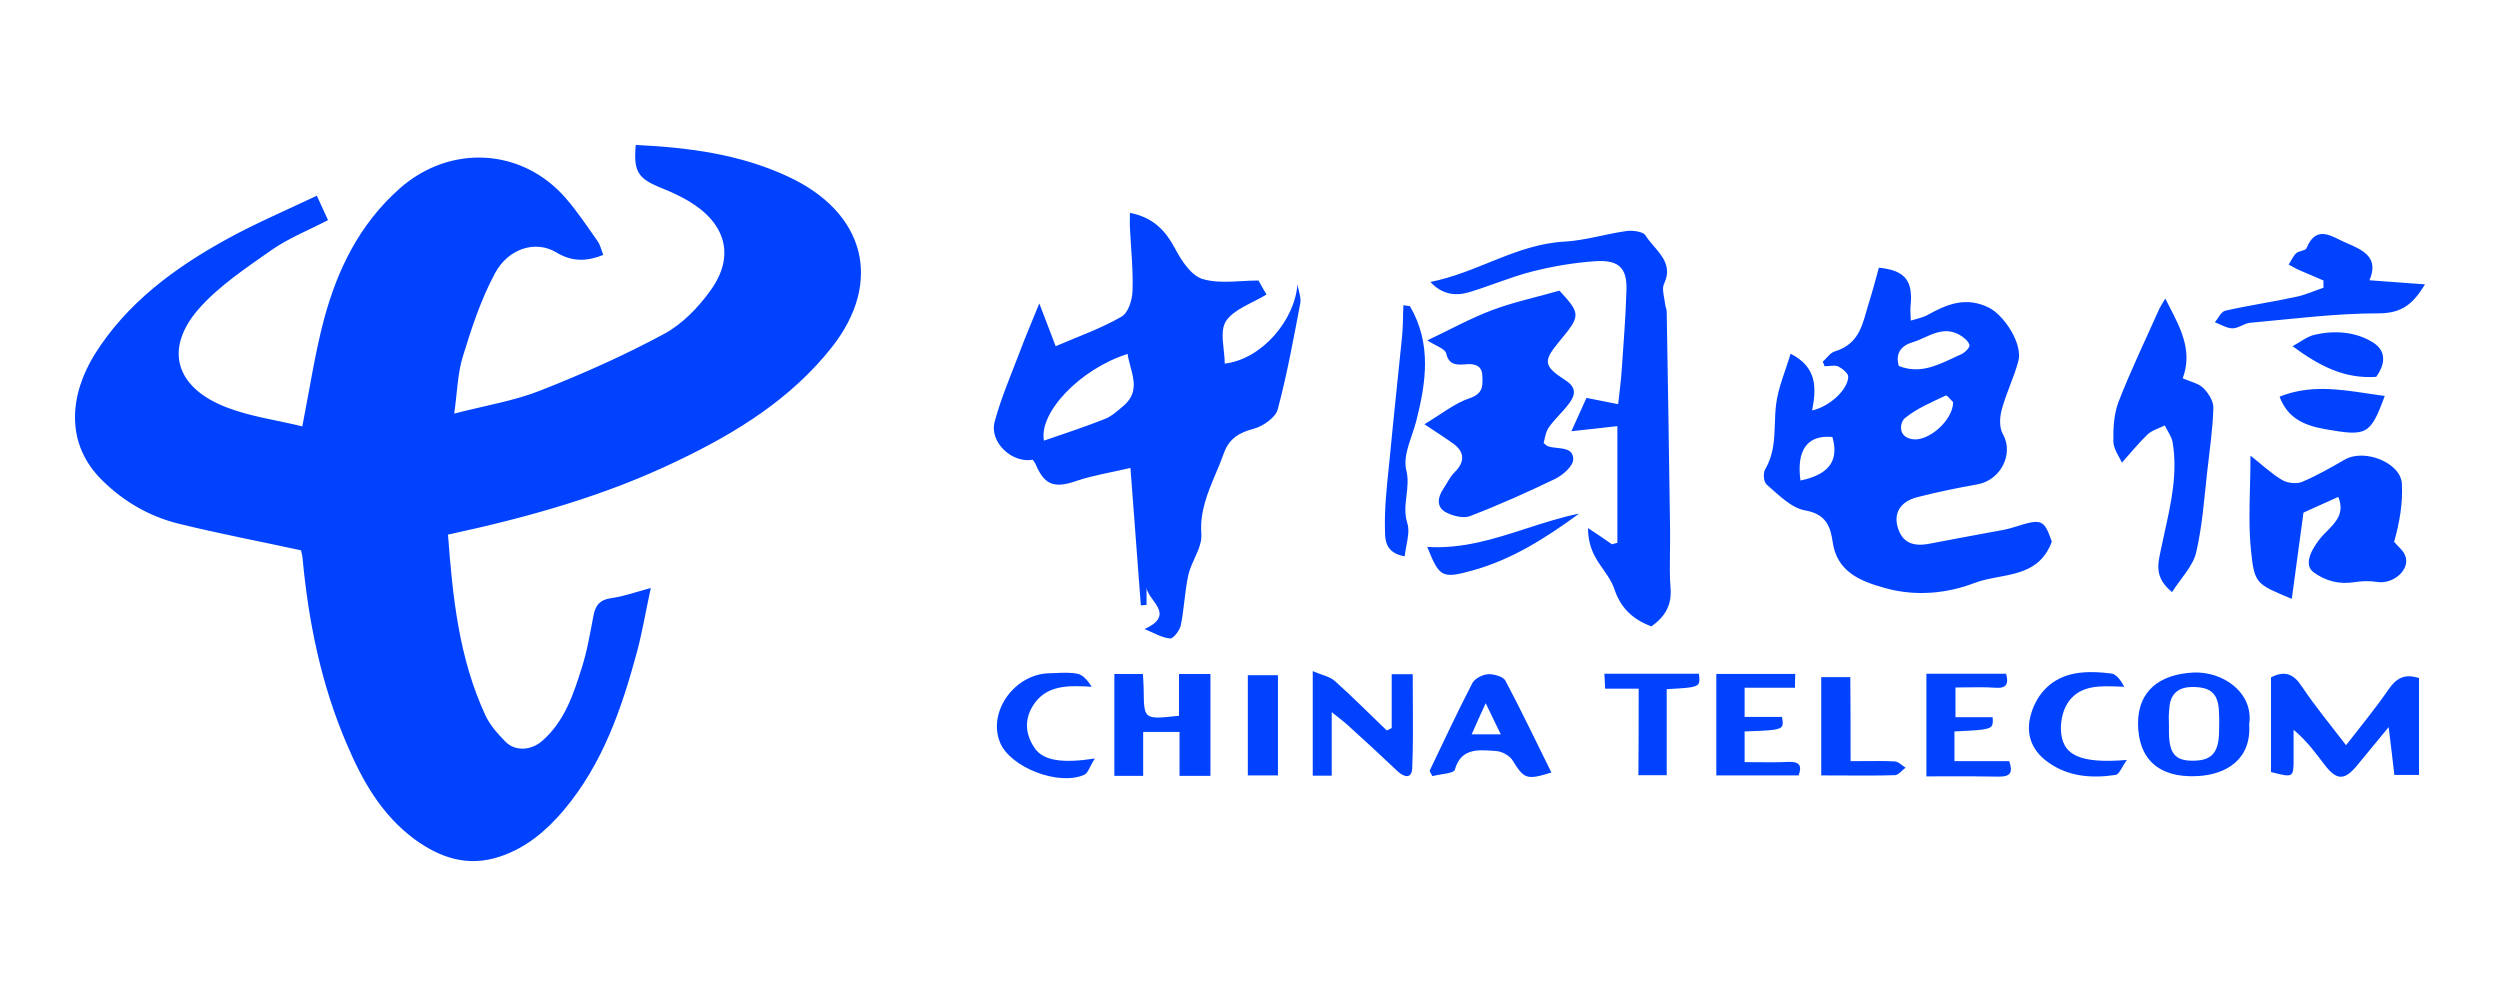 <svg xmlns="http://www.w3.org/2000/svg" xmlns:xlink="http://www.w3.org/1999/xlink" fill="none" version="1.1" width="500" height="200" viewBox="0 0 500 200"><defs><clipPath id="master_svg0_25_81"><rect x="0" y="0" width="500" height="200" rx="0"/></clipPath></defs><g clip-path="url(#master_svg0_25_81)"><g><path d="M97.077,143.055C91.779,131.606,90.532,119.433,89.598,106.921C105.75,103.443,121.02,99.143,135.355,92.235C147.353,86.535,158.311,79.675,166.414,69.386C176.645,56.342,173.062,42.43,157.532,35.28C147.976,30.836,137.692,29.483,127.149,29C126.681,34.362,127.564,35.715,132.394,37.647C134.212,38.372,135.978,39.193,137.64,40.159C145.171,44.603,147.093,51.173,142.107,58.081C139.718,61.415,136.549,64.748,132.914,66.729C124.967,71.028,116.605,74.748,108.139,78.081C102.946,80.158,97.181,81.076,90.844,82.719C91.467,78.322,91.519,74.603,92.61,71.173C94.324,65.569,96.194,59.869,98.998,54.652C101.699,49.627,107.153,48.033,111.204,50.449C114.372,52.381,117.281,52.333,120.656,50.98C120.241,50.014,120.085,48.999,119.514,48.227C117.488,45.328,115.515,42.381,113.229,39.724C104.504,29.58,90.065,28.758,79.937,37.695C71.835,44.893,67.472,53.975,64.823,63.782C63.005,70.593,61.967,77.598,60.461,85.279C55.423,84.023,50.125,83.347,45.295,81.463C35.115,77.55,32.778,69.82,39.685,61.849C43.685,57.26,49.086,53.685,54.228,50.062C57.656,47.647,61.707,46.053,65.602,44.024C64.823,42.333,64.2,40.932,63.369,39.145C57.24,42.043,51.268,44.603,45.606,47.695C34.907,53.541,25.351,60.642,18.962,70.835C13.976,78.854,12.834,88.757,20.624,96.245C24.779,100.303,29.817,103.249,35.582,104.699C43.581,106.679,51.735,108.225,60.201,110.061C60.201,110.206,60.461,110.93,60.513,111.655C61.707,124.457,64.252,136.968,69.394,148.901C72.458,156.099,76.25,162.91,82.898,167.837C87.936,171.509,93.493,173.489,99.985,171.316C105.335,169.528,109.282,166.098,112.71,162.089C120.605,152.717,124.344,141.654,127.408,130.35C128.499,126.244,129.174,122.09,130.161,117.597C127.097,118.418,124.76,119.288,122.267,119.626C119.825,119.964,119.046,121.22,118.683,123.201C118.008,126.679,117.436,130.205,116.346,133.587C114.684,138.853,112.97,144.166,108.503,148.128C106.218,150.157,102.998,150.302,101.076,148.321C99.518,146.727,97.96,144.988,97.077,143.055ZM198.927,84.361C197.836,88.419,202.407,92.718,206.562,91.945C206.769,92.284,207.081,92.622,207.237,93.105C209.003,97.114,211.028,97.694,215.391,96.148C218.559,95.085,221.935,94.554,226.09,93.588C226.817,103.105,227.492,112.09,228.168,121.075C228.583,121.027,228.947,121.027,229.31,120.978L229.31,117.5C229.374,118.302,229.968,119.122,230.573,119.957C231.936,121.84,233.356,123.802,228.895,125.809C230.816,126.582,232.375,127.548,233.985,127.693C234.66,127.79,235.958,126.051,236.166,125.036C236.841,121.703,236.945,118.273,237.672,114.988C237.924,113.858,238.429,112.742,238.929,111.64C239.667,110.011,240.393,108.409,240.269,106.824C239.921,102.363,241.532,98.545,243.149,94.711C243.704,93.397,244.259,92.082,244.736,90.738C245.775,87.839,247.592,86.583,250.709,85.762C252.578,85.279,255.123,83.492,255.539,81.897C257.409,74.893,258.707,67.743,260.057,60.642C260.199,59.85,259.978,58.968,259.757,58.089C259.655,57.68,259.552,57.272,259.486,56.874C258.967,63.975,252.423,71.849,244.944,72.719C244.944,71.802,244.838,70.835,244.733,69.874C244.501,67.744,244.273,65.648,245.203,64.216C246.761,61.849,250.449,60.642,253.306,58.903C252.942,58.323,252.423,57.405,251.695,56.101C250.617,56.101,249.508,56.163,248.392,56.225C245.692,56.376,242.954,56.529,240.529,55.811C238.192,55.086,236.27,52.091,235.023,49.724C233.102,46.149,230.713,43.492,225.986,42.575C225.986,42.979,225.98,43.359,225.974,43.722C225.963,44.401,225.952,45.02,225.986,45.618C226.048,46.859,226.132,48.099,226.215,49.339C226.416,52.298,226.615,55.25,226.506,58.178C226.454,59.965,225.675,62.574,224.272,63.347C220.273,65.666,215.755,67.26,211.132,69.241C210.145,66.584,209.158,64.12,207.86,60.69C206.302,64.506,205.107,67.308,204.017,70.207C202.251,74.893,200.225,79.53,198.927,84.361ZM322.85,117.742C324.045,121.413,326.382,123.829,330.277,125.278C333.082,123.297,334.329,120.978,334.121,117.79C333.919,115.291,333.957,112.771,333.994,110.244C334.015,108.864,334.035,107.482,334.017,106.1C333.809,91.511,333.602,76.97,333.342,62.381C333.342,61.849,333.082,61.366,333.03,60.835C332.987,60.45,332.913,60.05,332.839,59.65C332.643,58.594,332.446,57.534,332.822,56.729C334.379,53.436,332.555,51.309,330.755,49.21C330.152,48.507,329.552,47.807,329.083,47.067C328.615,46.294,326.538,46.053,325.343,46.198C321.188,46.777,317.085,48.082,312.93,48.323C303.218,48.855,295.479,54.555,286.078,56.391C288.312,58.806,290.909,59.241,293.557,58.516C297.868,57.26,302.023,55.424,306.386,54.313C310.541,53.251,314.852,52.526,319.163,52.236C323.785,51.946,325.447,53.637,325.291,58.033C325.136,63.299,324.72,68.516,324.357,73.782C324.201,76.149,323.889,78.516,323.629,80.834C321.448,80.4,319.215,79.965,317.293,79.578C316.202,81.946,315.267,84.071,314.281,86.245C317.449,85.907,320.409,85.569,323.474,85.231L323.474,108.563L322.383,108.853C320.825,107.742,319.215,106.679,317.605,105.617C317.605,107.694,318.072,109.578,318.955,111.22C320.098,113.442,322.071,115.423,322.85,117.742ZM464.692,56.101C463.134,55.424,461.524,54.748,459.966,54.072C459.187,53.733,458.46,53.299,457.733,52.912C458.252,52.139,458.616,51.221,459.239,50.642C459.758,50.159,461.109,50.159,461.316,49.627C462.995,45.518,465.501,46.757,467.938,47.962C468.366,48.174,468.792,48.384,469.211,48.564L469.244,48.578C472.506,49.975,475.904,51.43,473.885,56.052C477.885,56.342,481.261,56.584,485,56.873C482.715,60.593,480.585,62.67,475.703,62.67C467.133,62.67,458.616,63.782,450.046,64.554C448.851,64.651,447.709,65.666,446.514,65.666C445.32,65.666,444.177,64.893,442.982,64.458C443.658,63.637,444.229,62.332,445.06,62.139C449.734,61.076,454.461,60.4,459.135,59.386C461.057,58.999,462.823,58.178,464.692,57.55L464.692,56.101ZM394.94,116.582C400.238,114.554,407.613,115.858,410.366,108.322C408.807,103.877,408.34,103.684,403.146,105.327C402.367,105.568,401.588,105.81,400.809,105.955C395.927,106.873,390.993,107.742,386.059,108.708C382.527,109.433,380.449,108.467,379.566,105.52C378.683,102.67,380.034,100.303,383.462,99.433C387.409,98.419,391.408,97.597,395.459,96.873C400.186,96.052,402.783,90.738,400.601,86.873C399.822,85.52,399.926,83.492,400.342,81.946C401.224,78.661,402.783,75.521,403.666,72.236C404.6,68.806,400.861,63.057,397.745,61.511C393.122,59.241,389.331,60.883,385.487,63.009C384.501,63.54,383.254,63.782,382.163,64.12C382.163,63.758,382.141,63.395,382.12,63.033C382.083,62.429,382.046,61.825,382.111,61.221C382.631,56.149,381.073,54.072,375.775,53.541C375.152,55.811,374.528,58.178,373.801,60.497C372.555,64.41,372.139,68.757,366.894,70.303C366.011,70.593,365.335,71.656,364.556,72.332C364.712,72.67,364.816,72.96,364.92,73.25C365.216,73.25,365.528,73.221,365.839,73.192C366.509,73.13,367.176,73.067,367.673,73.298C368.504,73.733,369.698,74.699,369.646,75.376C369.542,77.984,365.907,81.318,362.427,82.09C363.258,77.695,363.518,73.492,358.116,70.738C357.129,74.12,355.623,77.501,355.208,80.979C355.057,82.229,355.015,83.486,354.974,84.743C354.874,87.809,354.773,90.868,353.078,93.781C352.559,94.602,352.715,96.438,353.39,96.969C355.727,98.95,358.22,101.607,361.077,102.09C365.387,102.863,366.115,105.568,366.53,108.37C367.361,114.264,371.88,116.196,376.97,117.597C383.046,119.336,389.435,118.708,394.94,116.582ZM311.891,58.13C316.15,62.767,316.15,63.105,311.995,68.129C308.567,72.236,308.619,73.153,313.086,76.052C315.475,77.598,315.008,79.144,313.709,80.834C312.463,82.477,310.853,83.878,309.71,85.569C309.087,86.486,308.983,87.694,308.723,88.612C309.19,88.998,309.346,89.143,309.554,89.24C310.117,89.438,310.787,89.512,311.454,89.585C313.061,89.762,314.644,89.936,314.644,91.849C314.644,93.201,312.618,94.989,311.06,95.761C305.451,98.467,299.738,101.027,293.921,103.249C292.622,103.732,290.389,103.153,289.039,102.38C287.273,101.317,287.532,99.481,288.623,97.839C289.402,96.679,289.973,95.375,290.96,94.409C292.934,92.477,292.986,90.448,290.753,88.805C289.194,87.646,287.532,86.631,284.884,84.844C288.311,82.815,290.908,80.641,293.973,79.627C296.594,78.724,296.539,77.188,296.478,75.493C296.473,75.374,296.469,75.254,296.466,75.134C296.414,73.153,295.011,72.67,293.09,72.863C291.272,73.008,289.766,73.008,289.246,70.69C289.039,69.772,287.221,69.192,285.455,68.081C289.973,65.955,294.025,63.685,298.387,62.042C302.594,60.448,307.165,59.482,311.891,58.13ZM434.413,118.418C430.987,115.63,431.528,113.044,432.042,110.587C432.089,110.362,432.136,110.138,432.179,109.916C432.421,108.735,432.681,107.556,432.942,106.376C434.248,100.461,435.556,94.541,434.516,88.419C434.309,87.259,433.478,86.197,432.958,85.085C431.816,85.665,430.413,86.052,429.53,86.873C427.661,88.66,425.999,90.737,424.389,92.525C423.869,91.365,422.727,89.868,422.675,88.322C422.623,85.665,422.779,82.815,423.713,80.351C426.154,74.071,429.115,67.936,431.868,61.753C432.127,61.221,432.439,60.738,433.062,59.724C433.302,60.196,433.544,60.663,433.784,61.127C436.248,65.888,438.53,70.295,436.542,75.665C437.944,76.293,439.658,76.632,440.645,77.598C441.684,78.612,442.723,80.255,442.671,81.559C442.567,85.713,441.944,89.868,441.476,94.022C440.853,99.529,440.489,105.085,439.243,110.447C438.62,113.201,436.23,115.568,434.413,118.418ZM281.975,61.22C286.338,68.659,285.247,76.34,283.274,84.118C283.035,85.062,282.706,86.034,282.375,87.011C281.557,89.43,280.73,91.873,281.248,93.973C281.7,95.747,281.497,97.454,281.295,99.147C281.079,100.958,280.865,102.753,281.456,104.6C281.886,105.935,281.598,107.454,281.293,109.062C281.157,109.782,281.017,110.52,280.936,111.267C277.066,110.592,277.026,107.989,276.997,106.074C276.995,105.933,276.993,105.796,276.989,105.663C276.899,101.664,277.321,97.628,277.74,93.62C277.802,93.028,277.864,92.437,277.924,91.847C278.703,83.635,279.586,75.471,280.417,67.258C280.625,65.181,280.573,63.104,280.677,61.027C281.092,61.123,281.56,61.172,281.975,61.22ZM390.489,71.662C387.174,73.209,383.802,74.784,379.774,73.202C379.047,70.786,380.086,69.192,382.475,68.468C383.295,68.222,384.093,67.862,384.889,67.503C387.068,66.52,389.237,65.542,391.824,66.922C392.707,67.405,393.693,68.226,393.901,68.999C394.005,69.53,392.914,70.593,392.083,70.931C391.552,71.165,391.021,71.413,390.489,71.662ZM475.236,75.374C468.795,75.809,463.758,73.104,458.512,69.239C460.122,68.369,461.42,67.307,462.875,66.969C466.978,66.002,471.237,66.34,474.716,68.563C477.417,70.35,476.95,73.007,475.236,75.374ZM208.795,88.129C207.704,82.622,215.91,73.83,225.519,70.786C225.641,71.63,225.868,72.476,226.094,73.319C226.825,76.047,227.545,78.737,224.688,81.173C223.545,82.139,222.351,83.25,221,83.781C217.001,85.376,212.846,86.728,208.795,88.129ZM476.95,79.191C474.041,87.065,473.366,87.306,464.9,85.809C460.589,85.036,457.473,83.49,455.915,79.335C461.881,76.946,467.665,77.816,473.542,78.701C474.674,78.871,475.809,79.042,476.95,79.191ZM390.298,80.086C390.44,80.247,390.559,80.383,390.629,80.448C390.577,84.168,385.591,88.371,382.475,87.839C379.411,87.356,380.034,84.409,380.969,83.636C383.306,81.704,386.318,80.448,389.175,79.095C389.365,79.025,389.914,79.649,390.298,80.086ZM366.478,87.404C367.725,91.704,366.27,94.844,360.09,96.1C359.259,89.916,361.544,86.921,366.478,87.404ZM467.653,99.385C465.004,100.592,462.563,101.655,460.693,102.525C459.914,108.177,459.135,113.877,458.356,119.771C451.344,116.824,450.877,116.872,450.202,110.109C449.779,106.044,449.882,101.934,449.992,97.554C450.044,95.48,450.098,93.344,450.098,91.124C452.539,93.056,454.305,94.747,456.434,96.003C457.473,96.631,459.343,96.824,460.381,96.389C463.394,95.133,466.198,93.491,469.003,91.897C472.898,89.675,480.17,92.525,480.378,96.776C480.585,100.641,479.91,104.553,478.819,108.37C479.598,109.288,480.689,110.109,481.053,111.172C482.091,113.925,478.664,116.92,475.391,116.389C473.937,116.147,472.327,116.196,470.873,116.437C467.809,116.92,465.108,116.196,462.719,114.457C460.953,113.152,461.784,110.64,463.809,107.983C464.264,107.372,464.83,106.801,465.4,106.225C467.173,104.435,468.989,102.601,467.653,99.385ZM285.455,109.383C292.529,109.822,298.839,107.781,305.234,105.713C308.698,104.592,312.188,103.463,315.839,102.716C309.087,107.644,302.491,111.847,294.596,114.069C288.467,115.76,287.896,115.566,285.455,109.383ZM278.339,145.615L278.339,134.843L282.546,134.843C282.546,136.574,282.558,138.298,282.57,140.016C282.601,144.581,282.631,149.108,282.443,153.635C282.339,155.857,280.781,155.47,279.43,154.166C276.158,151.074,272.886,148.031,269.562,145.036C268.783,144.311,267.9,143.683,266.342,142.427L266.342,155.132L262.55,155.132L262.55,134.215C264.264,134.988,265.926,135.277,266.965,136.195C270.549,139.384,273.925,142.814,277.353,146.098C277.664,145.954,277.976,145.809,278.339,145.615ZM425.375,151.991C424.389,153.343,423.869,154.889,423.09,154.986C418.312,155.71,413.586,155.324,409.586,152.426C406.055,149.913,405.068,146.387,406.262,142.619C407.509,138.609,410.365,135.566,414.988,134.696C417.325,134.262,419.87,134.407,422.259,134.696C423.298,134.841,424.181,136.097,424.856,137.353C424.547,137.343,424.238,137.331,423.931,137.319C420.002,137.165,416.254,137.019,413.845,140.155C412.651,141.701,412.131,143.972,412.183,145.904C412.339,151.073,415.975,152.764,425.375,151.991ZM449.838,144.891C450.306,151.799,445.32,154.987,439.295,155.229C431.66,155.567,427.609,151.702,427.609,144.649C427.609,138.321,431.764,134.843,438.723,134.505C444.592,134.263,450.773,138.514,449.838,144.891ZM218.975,151.701C217.936,153.295,217.624,154.648,216.793,154.986C211.599,157.208,202.043,153.44,200.017,148.513C197.472,142.377,202.926,134.745,209.937,134.648C210.337,134.638,210.739,134.621,211.142,134.604C212.622,134.541,214.107,134.479,215.495,134.745C216.637,134.986,217.572,136.146,218.351,137.353C213.521,137.064,209.106,136.967,206.51,141.266C204.796,144.116,205.107,147.112,207.081,149.817C208.795,152.087,212.379,152.715,218.975,151.701ZM327.732,137.74L321.032,137.74C320.98,136.677,320.929,135.808,320.877,134.745L339.782,134.745C339.893,135.706,339.964,136.326,339.707,136.743C339.24,137.499,337.693,137.587,333.342,137.836L333.342,155.034L327.68,155.034C327.732,149.382,327.732,143.682,327.732,137.74ZM385.279,134.745L401.224,134.745C401.744,136.725,401.38,137.74,398.991,137.547C397.134,137.411,395.276,137.442,393.437,137.472C392.653,137.485,391.872,137.498,391.097,137.498L391.097,143.44L398.524,143.44C398.573,144.223,398.607,144.758,398.38,145.134C397.892,145.943,396.203,146.027,390.889,146.29L390.889,152.232L401.848,152.232C402.575,154.406,402.211,155.324,399.822,155.324C396.252,155.252,392.711,155.261,389.048,155.27L389.047,155.27C387.807,155.273,386.553,155.276,385.279,155.276L385.279,134.745ZM483.805,135.616L483.805,154.987L478.871,154.987C478.508,151.944,478.196,149.045,477.729,145.422C475.34,148.321,473.418,150.688,471.444,153.055C468.899,156.147,467.341,156.147,464.848,152.862C463.082,150.543,461.368,148.176,458.719,145.954L458.719,151.557C458.719,153.469,458.719,154.469,458.23,154.867C457.693,155.303,456.565,155.014,454.201,154.407L454.201,135.471C457.057,134.021,458.771,134.843,460.381,137.306C462.978,141.219,466.043,144.891,469.211,149.045C472.171,145.229,475.08,141.702,477.677,137.934C479.183,135.712,480.845,134.649,483.805,135.616ZM358.999,137.547L348.923,137.547L348.923,143.392L356.402,143.392C356.54,144.257,356.632,144.835,356.406,145.232C355.95,146.032,354.201,146.097,348.923,146.29L348.923,152.425C349.792,152.425,350.648,152.434,351.495,152.441C353.588,152.461,355.631,152.48,357.701,152.377C359.882,152.281,360.453,153.102,359.726,155.082L343.262,155.082L343.262,134.793L359.051,134.793C358.999,135.614,358.999,136.484,358.999,137.547ZM228.635,146.388L228.635,155.18L222.87,155.18L222.87,134.794L228.583,134.794C228.635,135.905,228.739,136.968,228.739,138.031C228.763,140.807,228.776,142.276,229.516,142.972C230.347,143.753,232.094,143.561,235.802,143.152L235.802,134.794L242.087,134.794L242.087,155.18L235.906,155.18L235.906,146.388L228.635,146.388ZM285.922,154.166C288.727,148.321,291.48,142.379,294.492,136.582C294.96,135.712,296.518,134.891,297.66,134.843C298.803,134.794,300.673,135.326,301.088,136.147C304.308,142.186,307.217,148.369,310.281,154.504C305.295,156.05,304.828,155.808,302.491,152.04C301.919,151.123,300.361,150.253,299.166,150.205C299.015,150.194,298.862,150.183,298.71,150.171C295.473,149.93,292.151,149.682,290.96,153.973C290.753,154.697,288.052,154.794,286.494,155.229C286.286,154.891,286.078,154.552,285.922,154.166ZM255.591,155.082L249.566,155.082L249.566,135.035L255.591,135.035L255.591,155.082ZM370.114,152.232C371.099,152.232,372.035,152.224,372.935,152.216C375.07,152.196,377.007,152.179,378.943,152.281C379.722,152.329,380.397,153.102,381.124,153.537C380.397,154.068,379.722,154.986,378.995,155.034C375.555,155.137,372.089,155.118,368.558,155.098C367.132,155.09,365.695,155.082,364.245,155.082L364.245,135.421L370.062,135.421C370.114,140.832,370.114,146.29,370.114,152.232ZM433.789,144.891L433.789,146.485C433.841,150.688,435.036,152.137,438.464,152.137C442.307,152.185,443.761,150.591,443.813,146.292C443.865,144.794,443.865,143.297,443.761,141.799C443.502,138.562,441.944,137.355,438.36,137.403C435.14,137.451,433.945,139.287,433.841,141.944C433.737,142.959,433.737,143.925,433.789,144.891ZM294.336,146.871L300.153,146.871C299.167,144.794,298.284,143.055,297.141,140.64C295.998,143.152,295.167,144.939,294.336,146.871Z" fill-rule="evenodd" fill="#0142FE" fill-opacity="1" style="mix-blend-mode:passthrough"/></g></g></svg>